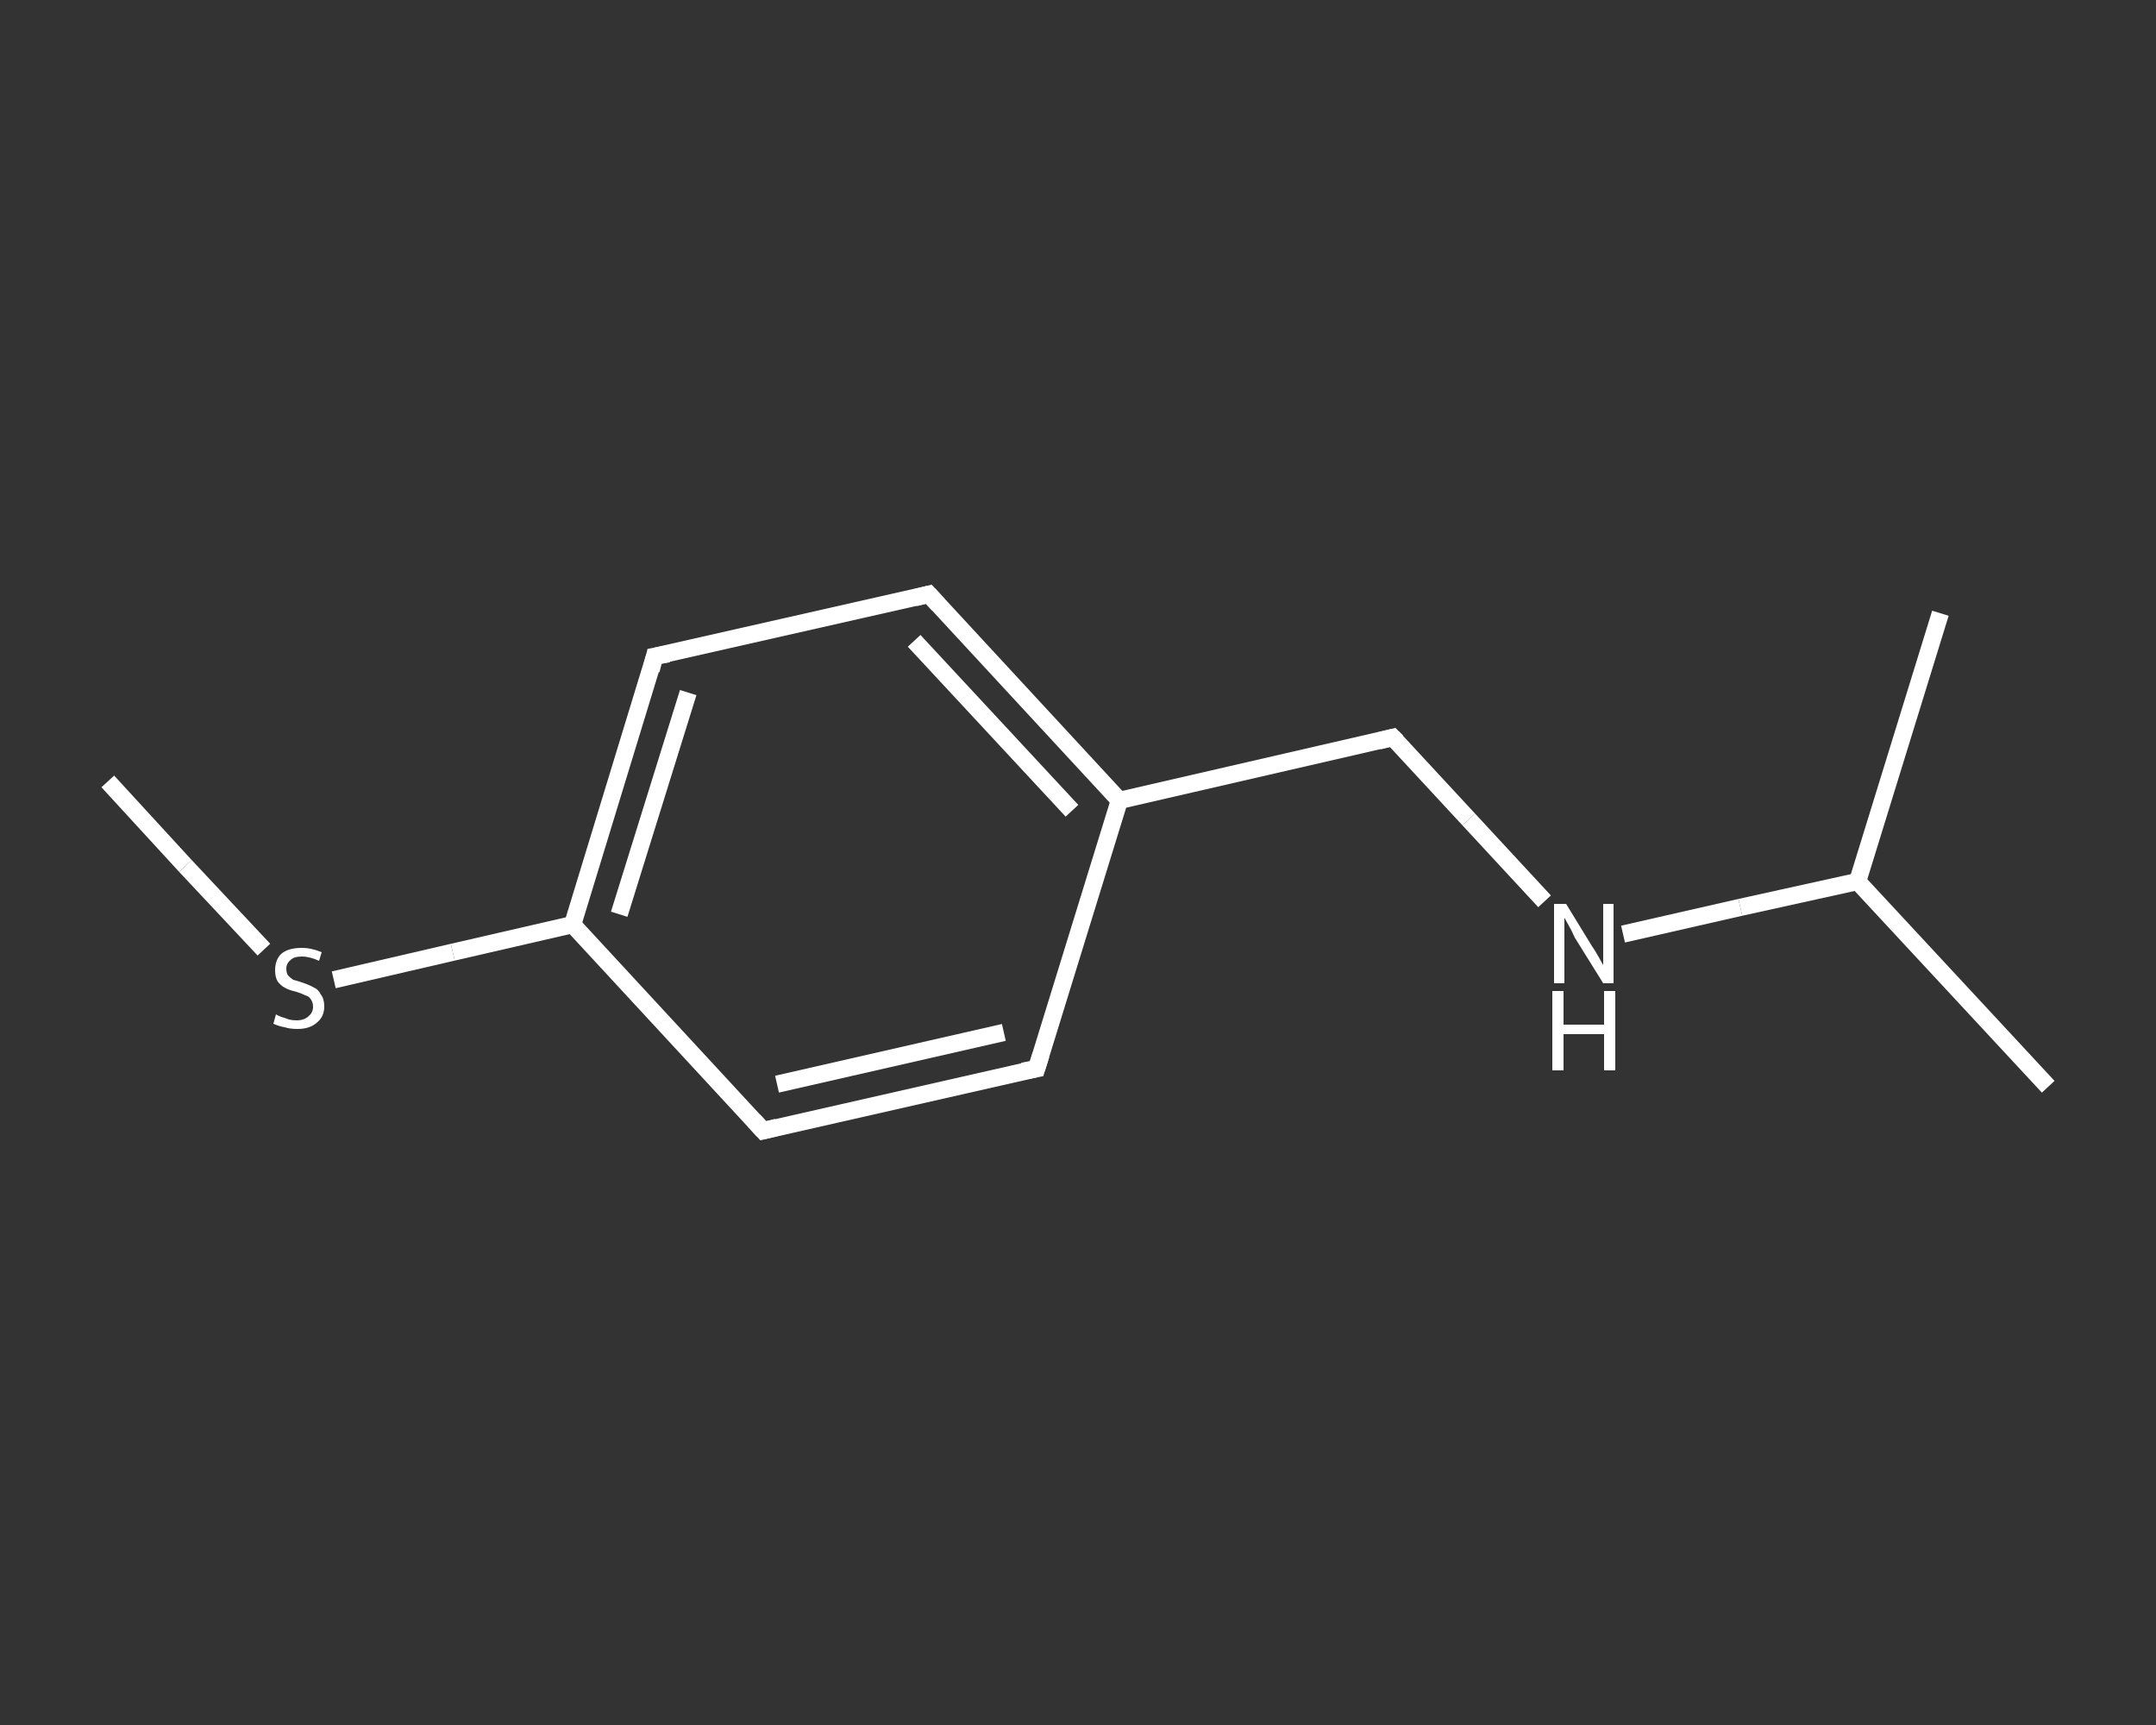 <?xml version='1.0' encoding='iso-8859-1'?>
<svg version='1.1' baseProfile='full'
              xmlns='http://www.w3.org/2000/svg'
                      xmlns:rdkit='http://www.rdkit.org/xml'
                      xmlns:xlink='http://www.w3.org/1999/xlink'
                  xml:space='preserve'
width='250px' height='200px' viewBox='0 0 250 200'>
<rect x="0" y="0" width="250" height="200" fill="#333333" stroke="none"/>
<!-- END OF HEADER -->
<rect style='opacity:1.0;fill:transparent;stroke:none' width='250.0' height='200.0' x='0.0' y='0.0'> </rect>
<path class='bond-0 atom-0 atom-1' d='M 12.5,90.6 L 21.5,100.4' style='fill:none;fill-rule:evenodd;stroke:#FFFFFF;stroke-width:2.0px;stroke-linecap:butt;stroke-linejoin:miter;stroke-opacity:1' />
<path class='bond-0 atom-0 atom-1' d='M 21.5,100.4 L 30.6,110.1' style='fill:none;fill-rule:evenodd;stroke:#FFFFFF;stroke-width:2.0px;stroke-linecap:butt;stroke-linejoin:miter;stroke-opacity:1' />
<path class='bond-1 atom-1 atom-2' d='M 38.7,113.6 L 52.5,110.4' style='fill:none;fill-rule:evenodd;stroke:#FFFFFF;stroke-width:2.0px;stroke-linecap:butt;stroke-linejoin:miter;stroke-opacity:1' />
<path class='bond-1 atom-1 atom-2' d='M 52.5,110.4 L 66.4,107.2' style='fill:none;fill-rule:evenodd;stroke:#FFFFFF;stroke-width:2.0px;stroke-linecap:butt;stroke-linejoin:miter;stroke-opacity:1' />
<path class='bond-2 atom-2 atom-3' d='M 66.4,107.2 L 75.9,76.1' style='fill:none;fill-rule:evenodd;stroke:#FFFFFF;stroke-width:2.0px;stroke-linecap:butt;stroke-linejoin:miter;stroke-opacity:1' />
<path class='bond-2 atom-2 atom-3' d='M 71.8,106.0 L 79.8,80.3' style='fill:none;fill-rule:evenodd;stroke:#FFFFFF;stroke-width:2.0px;stroke-linecap:butt;stroke-linejoin:miter;stroke-opacity:1' />
<path class='bond-3 atom-3 atom-4' d='M 75.9,76.1 L 107.7,68.9' style='fill:none;fill-rule:evenodd;stroke:#FFFFFF;stroke-width:2.0px;stroke-linecap:butt;stroke-linejoin:miter;stroke-opacity:1' />
<path class='bond-4 atom-4 atom-5' d='M 107.7,68.9 L 129.8,92.8' style='fill:none;fill-rule:evenodd;stroke:#FFFFFF;stroke-width:2.0px;stroke-linecap:butt;stroke-linejoin:miter;stroke-opacity:1' />
<path class='bond-4 atom-4 atom-5' d='M 106.0,74.3 L 124.3,94.0' style='fill:none;fill-rule:evenodd;stroke:#FFFFFF;stroke-width:2.0px;stroke-linecap:butt;stroke-linejoin:miter;stroke-opacity:1' />
<path class='bond-5 atom-5 atom-6' d='M 129.8,92.8 L 161.5,85.5' style='fill:none;fill-rule:evenodd;stroke:#FFFFFF;stroke-width:2.0px;stroke-linecap:butt;stroke-linejoin:miter;stroke-opacity:1' />
<path class='bond-6 atom-6 atom-7' d='M 161.5,85.5 L 170.3,95.0' style='fill:none;fill-rule:evenodd;stroke:#FFFFFF;stroke-width:2.0px;stroke-linecap:butt;stroke-linejoin:miter;stroke-opacity:1' />
<path class='bond-6 atom-6 atom-7' d='M 170.3,95.0 L 179.1,104.5' style='fill:none;fill-rule:evenodd;stroke:#FFFFFF;stroke-width:2.0px;stroke-linecap:butt;stroke-linejoin:miter;stroke-opacity:1' />
<path class='bond-7 atom-7 atom-8' d='M 188.2,108.3 L 201.8,105.2' style='fill:none;fill-rule:evenodd;stroke:#FFFFFF;stroke-width:2.0px;stroke-linecap:butt;stroke-linejoin:miter;stroke-opacity:1' />
<path class='bond-7 atom-7 atom-8' d='M 201.8,105.2 L 215.4,102.2' style='fill:none;fill-rule:evenodd;stroke:#FFFFFF;stroke-width:2.0px;stroke-linecap:butt;stroke-linejoin:miter;stroke-opacity:1' />
<path class='bond-8 atom-8 atom-9' d='M 215.4,102.2 L 237.5,126.0' style='fill:none;fill-rule:evenodd;stroke:#FFFFFF;stroke-width:2.0px;stroke-linecap:butt;stroke-linejoin:miter;stroke-opacity:1' />
<path class='bond-9 atom-8 atom-10' d='M 215.4,102.2 L 225.0,71.1' style='fill:none;fill-rule:evenodd;stroke:#FFFFFF;stroke-width:2.0px;stroke-linecap:butt;stroke-linejoin:miter;stroke-opacity:1' />
<path class='bond-10 atom-5 atom-11' d='M 129.8,92.8 L 120.2,123.9' style='fill:none;fill-rule:evenodd;stroke:#FFFFFF;stroke-width:2.0px;stroke-linecap:butt;stroke-linejoin:miter;stroke-opacity:1' />
<path class='bond-11 atom-11 atom-12' d='M 120.2,123.9 L 88.5,131.1' style='fill:none;fill-rule:evenodd;stroke:#FFFFFF;stroke-width:2.0px;stroke-linecap:butt;stroke-linejoin:miter;stroke-opacity:1' />
<path class='bond-11 atom-11 atom-12' d='M 116.4,119.7 L 90.1,125.7' style='fill:none;fill-rule:evenodd;stroke:#FFFFFF;stroke-width:2.0px;stroke-linecap:butt;stroke-linejoin:miter;stroke-opacity:1' />
<path class='bond-12 atom-12 atom-2' d='M 88.5,131.1 L 66.4,107.2' style='fill:none;fill-rule:evenodd;stroke:#FFFFFF;stroke-width:2.0px;stroke-linecap:butt;stroke-linejoin:miter;stroke-opacity:1' />
<path d='M 75.5,77.7 L 75.9,76.1 L 77.5,75.8' style='fill:none;stroke:#FFFFFF;stroke-width:2.0px;stroke-linecap:butt;stroke-linejoin:miter;stroke-opacity:1;' />
<path d='M 106.1,69.3 L 107.7,68.9 L 108.8,70.1' style='fill:none;stroke:#FFFFFF;stroke-width:2.0px;stroke-linecap:butt;stroke-linejoin:miter;stroke-opacity:1;' />
<path d='M 159.9,85.9 L 161.5,85.5 L 162.0,86.0' style='fill:none;stroke:#FFFFFF;stroke-width:2.0px;stroke-linecap:butt;stroke-linejoin:miter;stroke-opacity:1;' />
<path d='M 120.7,122.3 L 120.2,123.9 L 118.6,124.2' style='fill:none;stroke:#FFFFFF;stroke-width:2.0px;stroke-linecap:butt;stroke-linejoin:miter;stroke-opacity:1;' />
<path d='M 90.1,130.7 L 88.5,131.1 L 87.4,129.9' style='fill:none;stroke:#FFFFFF;stroke-width:2.0px;stroke-linecap:butt;stroke-linejoin:miter;stroke-opacity:1;' />
<path class='atom-1' d='M 32.0 117.6
Q 32.1 117.7, 32.6 117.9
Q 33.0 118.0, 33.5 118.2
Q 33.9 118.3, 34.4 118.3
Q 35.3 118.3, 35.8 117.8
Q 36.3 117.4, 36.3 116.7
Q 36.3 116.2, 36.0 115.8
Q 35.8 115.5, 35.4 115.4
Q 35.0 115.2, 34.4 115.0
Q 33.5 114.8, 33.0 114.5
Q 32.6 114.3, 32.2 113.8
Q 31.9 113.3, 31.9 112.5
Q 31.9 111.3, 32.6 110.6
Q 33.4 109.9, 35.0 109.9
Q 36.1 109.9, 37.3 110.4
L 37.0 111.4
Q 35.9 110.9, 35.0 110.9
Q 34.1 110.9, 33.7 111.3
Q 33.2 111.7, 33.2 112.3
Q 33.2 112.8, 33.4 113.1
Q 33.7 113.4, 34.0 113.6
Q 34.4 113.7, 35.0 113.9
Q 35.9 114.2, 36.4 114.5
Q 36.9 114.7, 37.2 115.3
Q 37.6 115.8, 37.6 116.7
Q 37.6 117.9, 36.7 118.6
Q 35.9 119.3, 34.5 119.3
Q 33.6 119.3, 33.0 119.1
Q 32.4 119.0, 31.7 118.7
L 32.0 117.6
' fill='#FFFFFF'/>
<path class='atom-7' d='M 181.6 104.8
L 184.6 109.7
Q 184.9 110.1, 185.4 111.0
Q 185.9 111.9, 185.9 111.9
L 185.9 104.8
L 187.1 104.8
L 187.1 114.0
L 185.9 114.0
L 182.6 108.7
Q 182.3 108.0, 181.9 107.3
Q 181.5 106.6, 181.4 106.4
L 181.4 114.0
L 180.2 114.0
L 180.2 104.8
L 181.6 104.8
' fill='#FFFFFF'/>
<path class='atom-7' d='M 180.0 114.9
L 181.3 114.9
L 181.3 118.8
L 186.0 118.8
L 186.0 114.9
L 187.3 114.9
L 187.3 124.1
L 186.0 124.1
L 186.0 119.9
L 181.3 119.9
L 181.3 124.1
L 180.0 124.1
L 180.0 114.9
' fill='#FFFFFF'/>
</svg>
